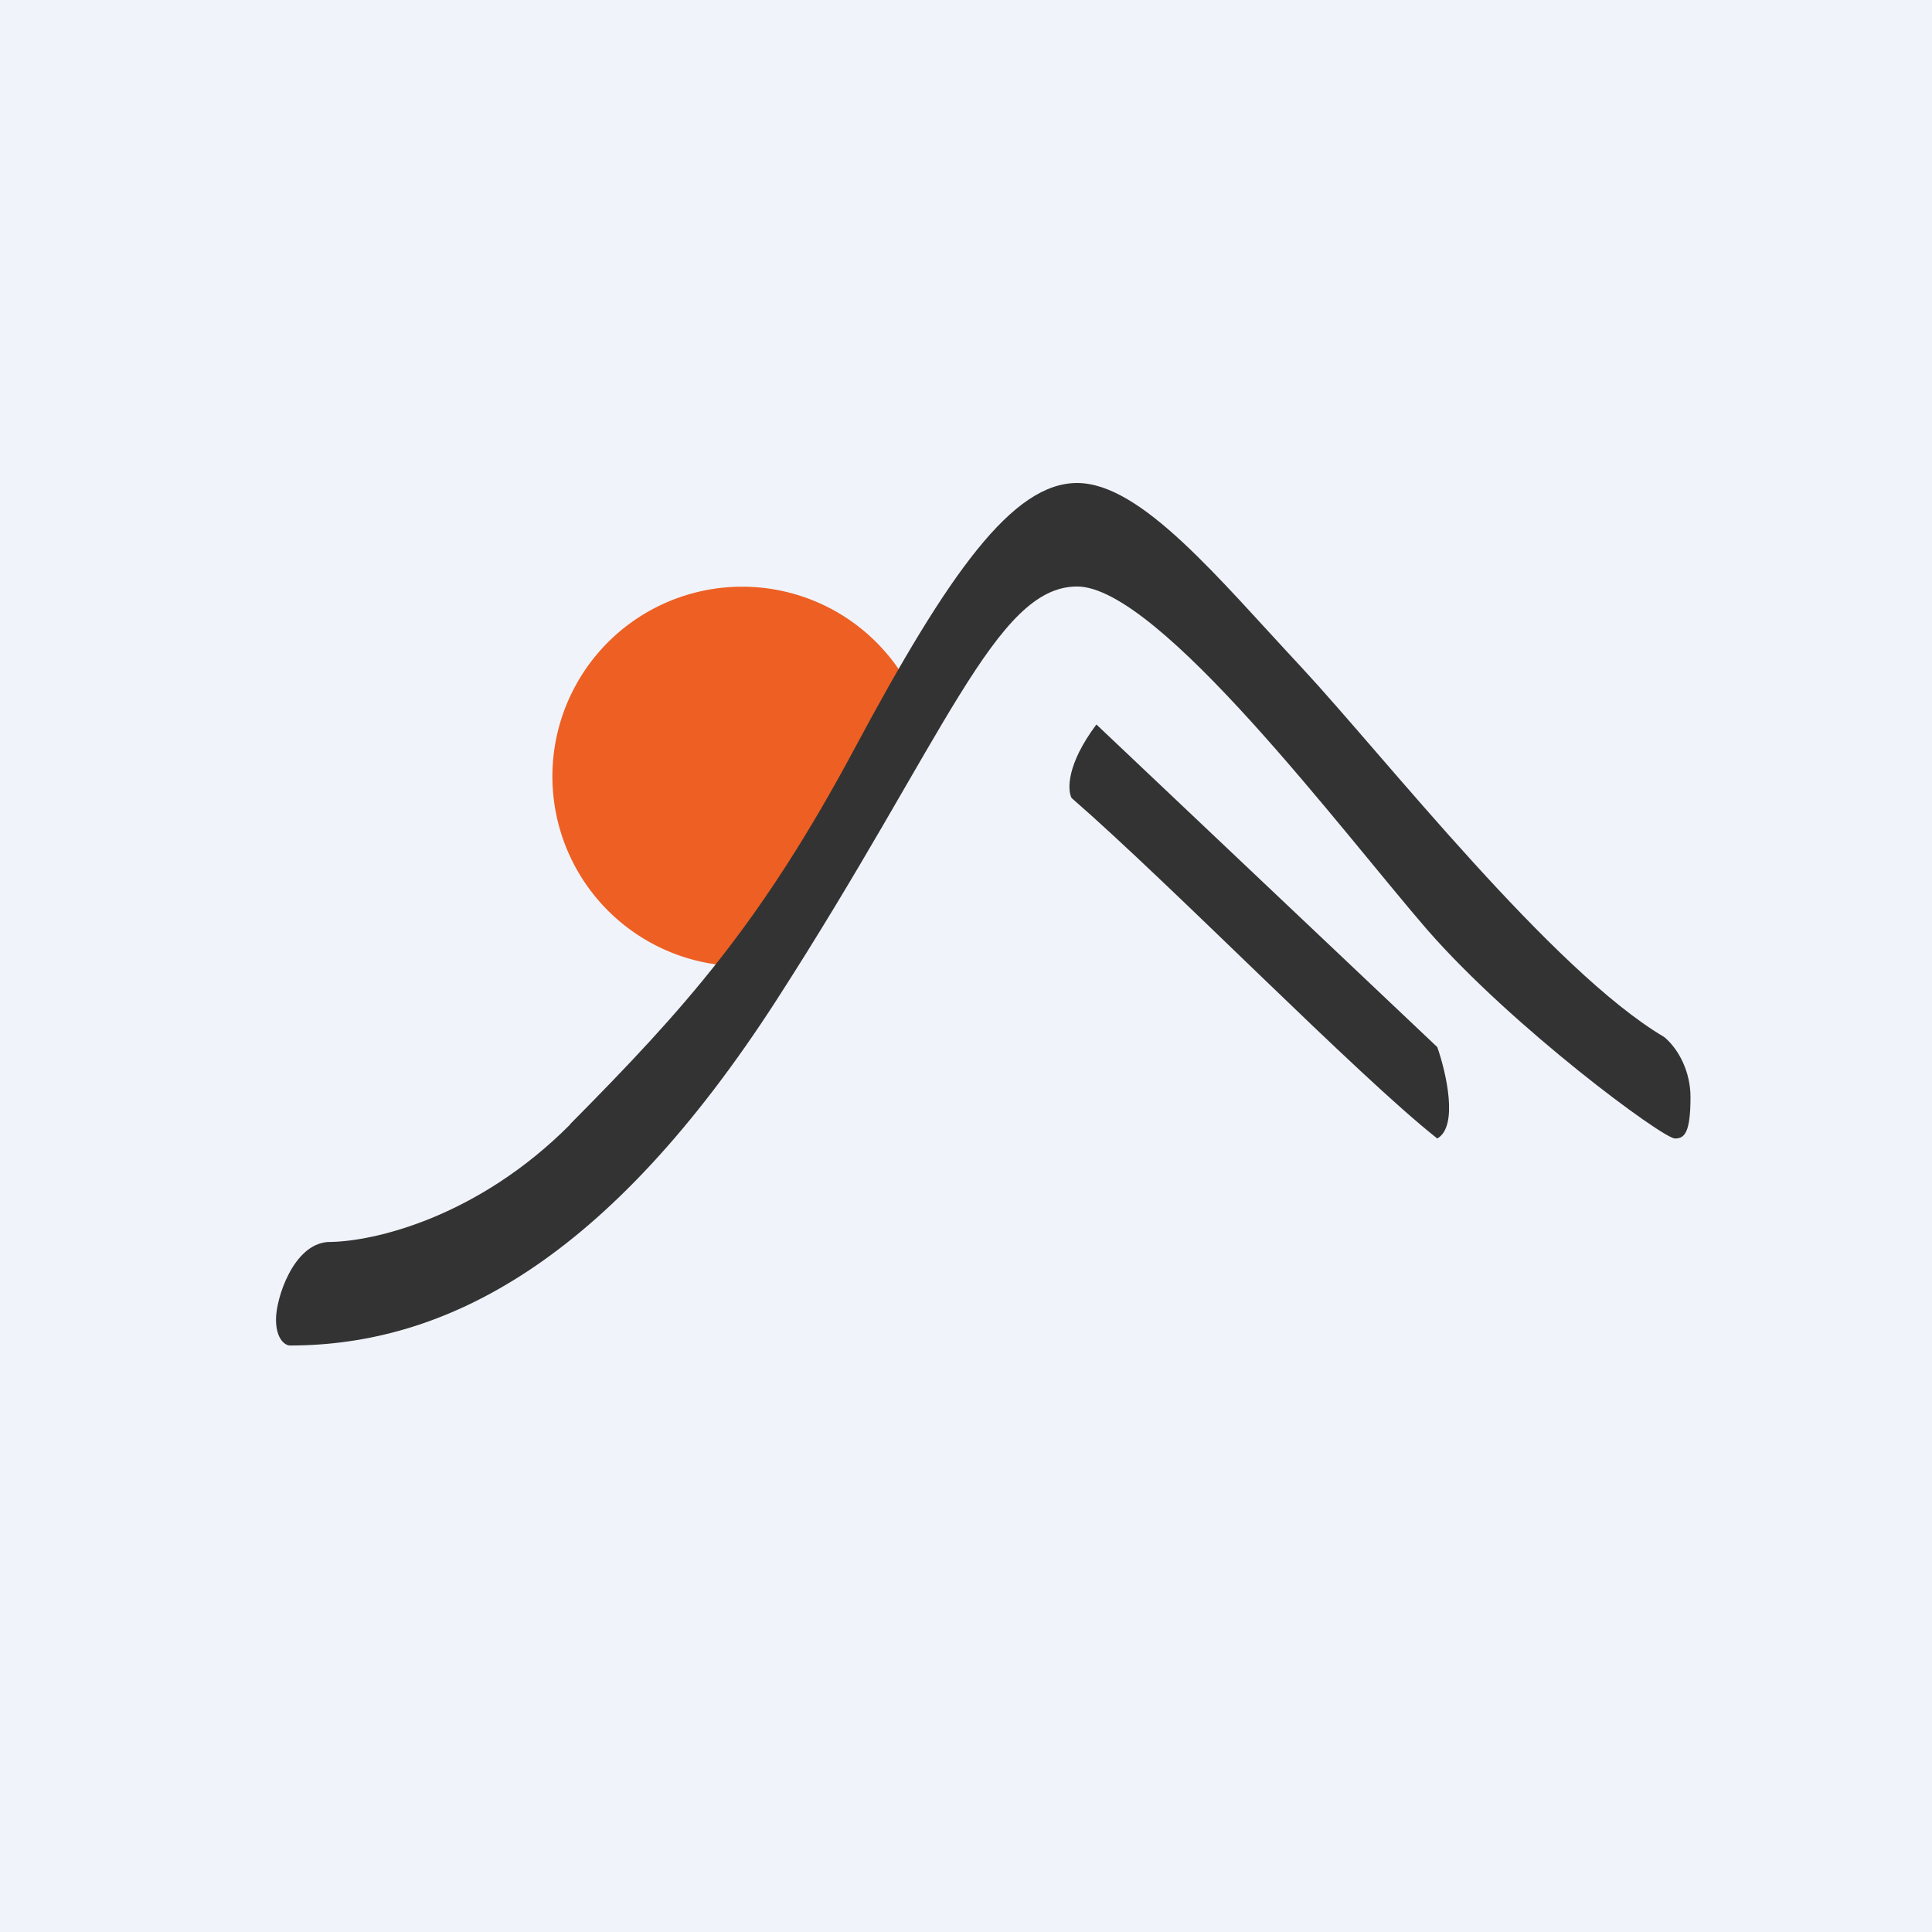 <!-- by Finnhub --><svg width="56" height="56" viewBox="0 0 56 56" xmlns="http://www.w3.org/2000/svg"><path fill="#F0F3FA" d="M0 0h56v56H0z"/><path d="M26.55 20.3 21.26 28a5.5 5.5 0 1 1 5.29-7.7Z" fill="#ED5F23"/><path d="M16.52 32.6C13.86 35.27 10.85 36 9.5 36c-1 .07-1.5 1.63-1.5 2.24 0 .61.29.76.4.76 4.51 0 9.22-2.44 14.1-10 4.9-7.6 6.35-12 8.72-12 2.37 0 7.7 7.12 10.15 9.95C43.84 29.78 48.2 33 48.55 33c.27 0 .45-.15.45-1.2 0-.72-.33-1.38-.76-1.74-3.24-1.91-8.09-8.1-10.5-10.7-2.43-2.6-4.66-5.36-6.52-5.36-1.86 0-3.71 2.58-6.44 7.68-2.73 5.1-4.93 7.55-8.26 10.91Z" fill="#333"/><path d="M41.66 30.35 31.78 21c-.87 1.16-.84 1.9-.72 2.13 2.9 2.52 8.27 8.03 10.6 9.87.62-.35.26-1.91 0-2.65Z" fill="#333"/></svg>